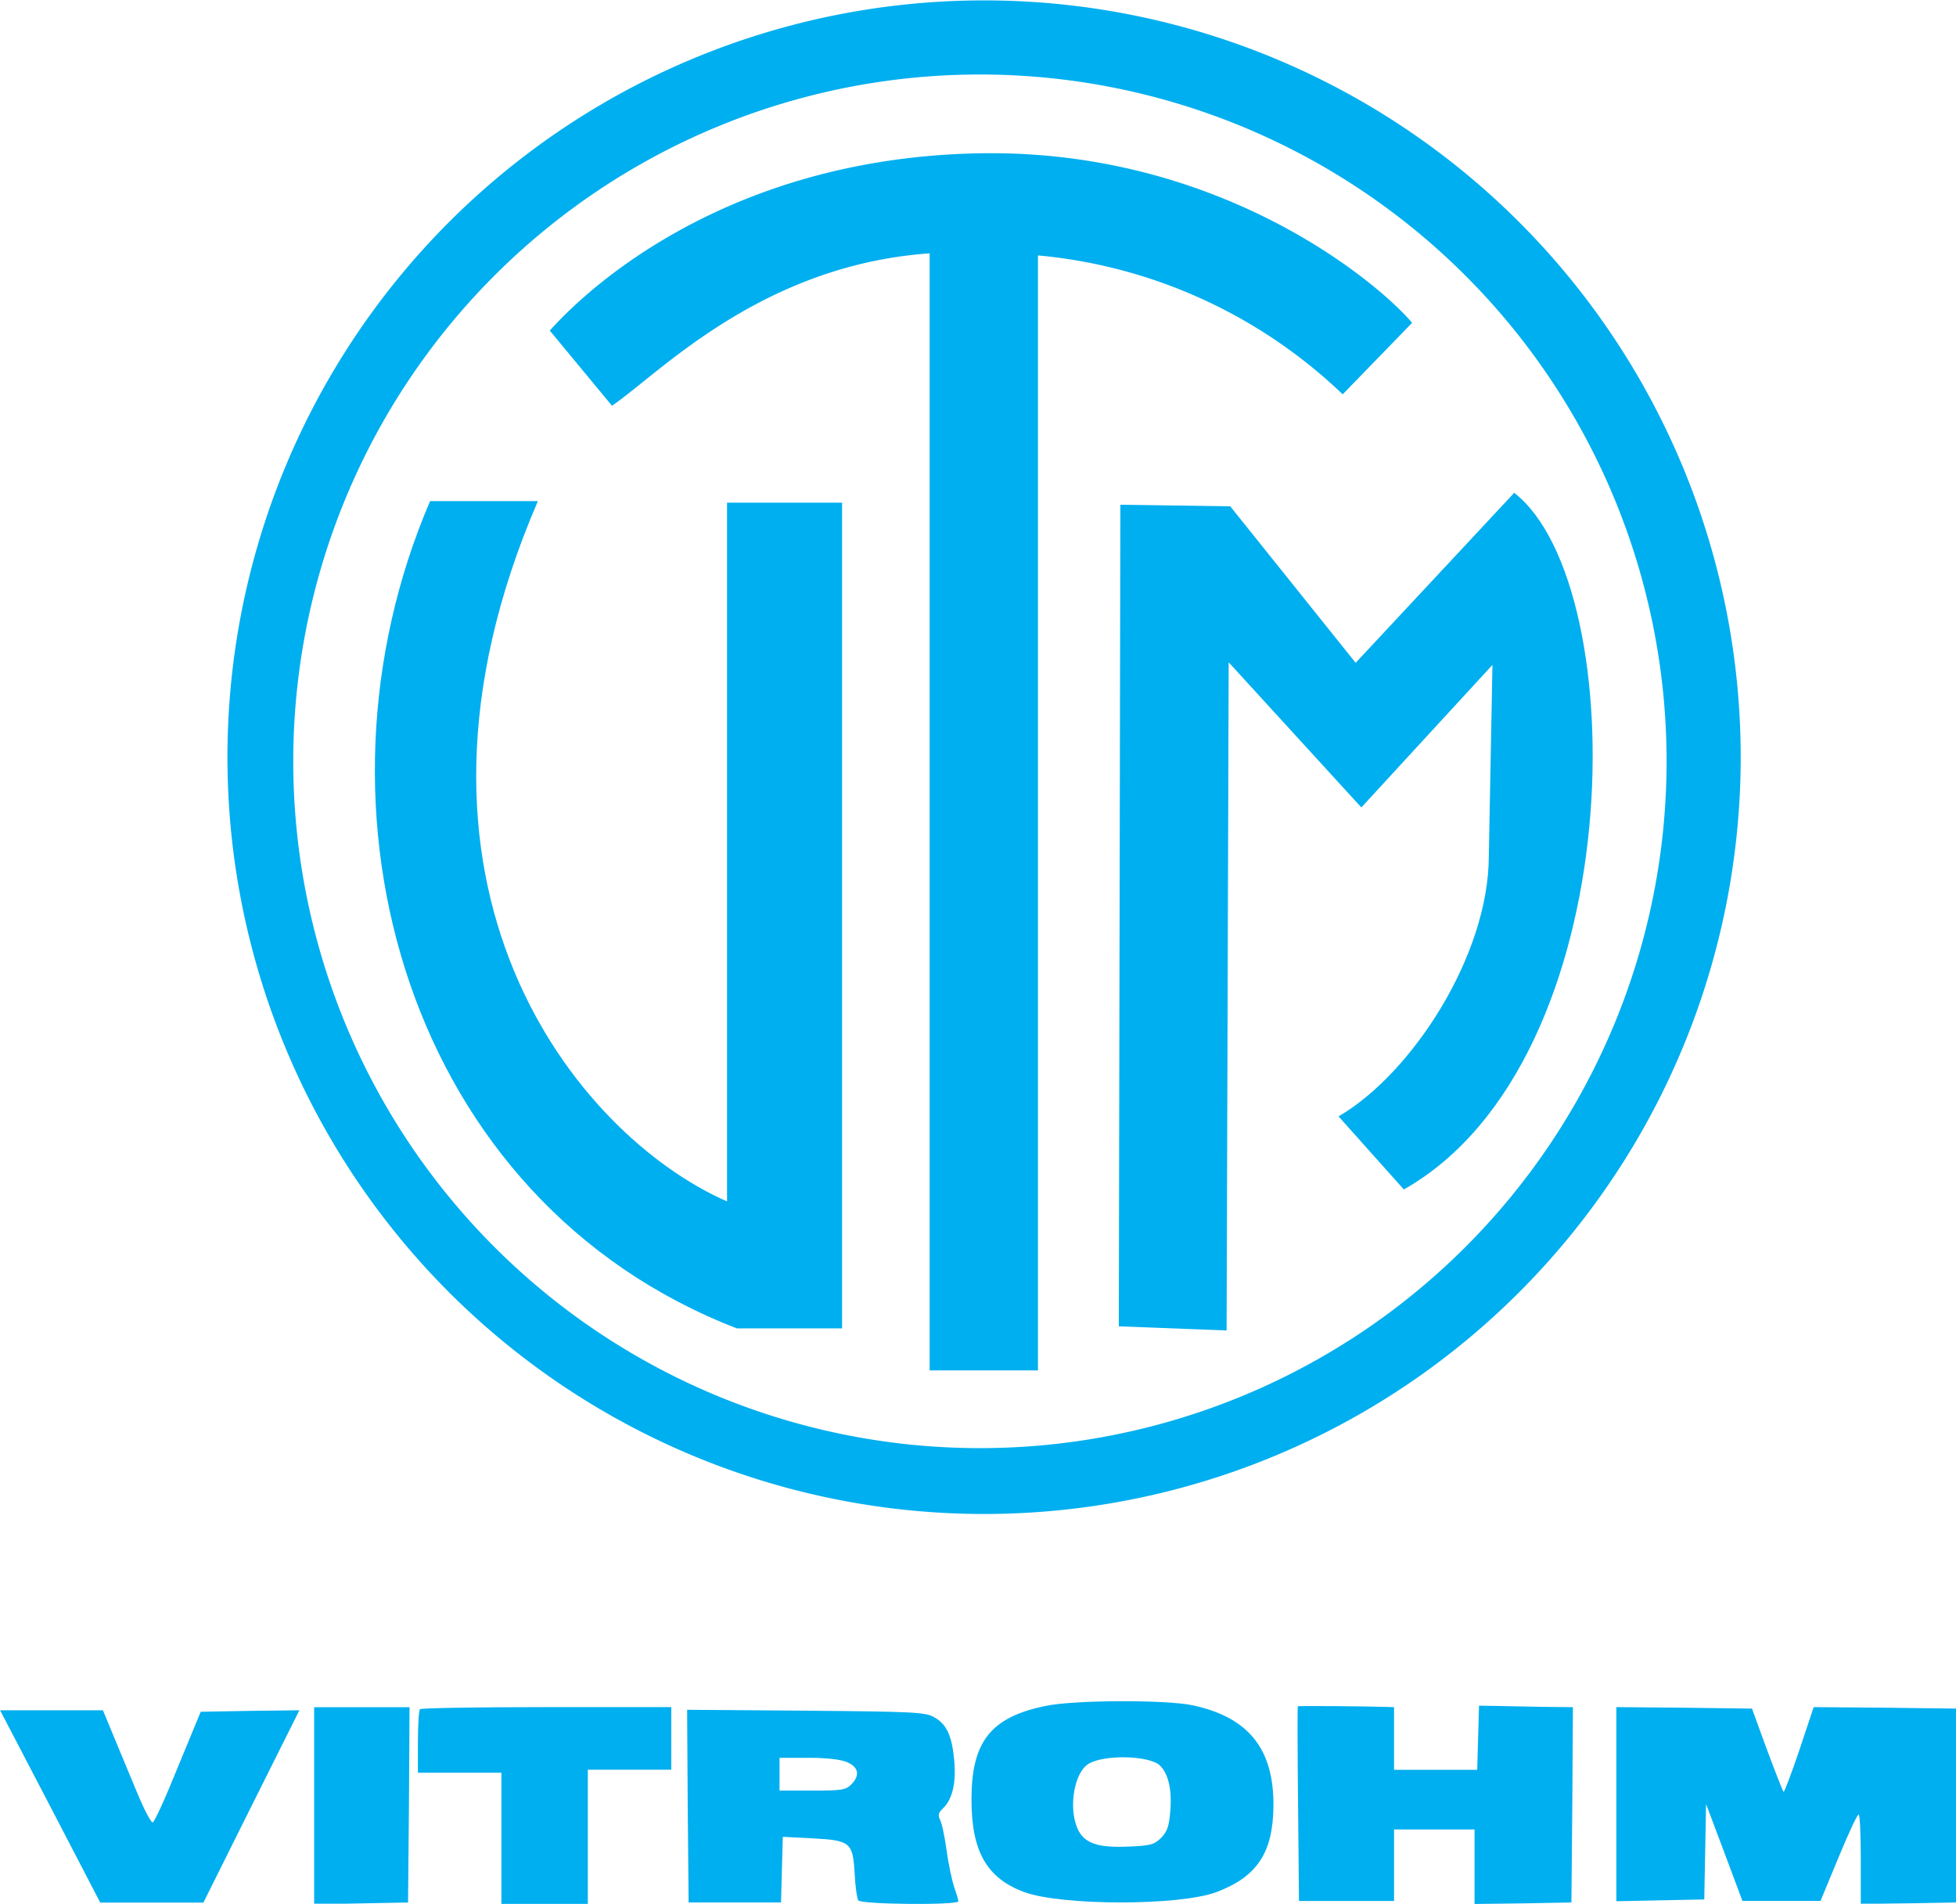 <?xml version="1.0" encoding="UTF-8"?>
<!DOCTYPE svg  PUBLIC '-//W3C//DTD SVG 1.1//EN'  'http://www.w3.org/Graphics/SVG/1.1/DTD/svg11.dtd'>
<svg version="1.1" viewBox="0 0 853 830" xml:space="preserve" xmlns="http://www.w3.org/2000/svg">
<rect width="100%" height="100%" fill="rgba(255, 255, 255, 1)"/>
<g transform="translate(427 415.5)">
<g style="">
		<g transform="translate(-377 -365.5)">
<rect x="-50" y="-50" width="100" height="100" rx="0" ry="0" fill="#fff"/>
</g>
		<g transform="matrix(2.26 0 0 2.26 2.6 -85.6)">
<rect x="-146.5" y="-146" width="293" height="292" rx="0" ry="0" fill="#fff"/>
</g>
		<g transform="matrix(2.26 0 0 2.26 2.15 -85.37)">
<path transform="translate(0)" d="m0 146a146 146 0 1 1 0-292 146 146 0 0 1 0 292z" fill="#00afef" fill-rule="evenodd" stroke-linecap="round"/>
</g>
		<g transform="matrix(2.26 0 0 2.26 .34 -83.57)">
<path transform="translate(0)" d="m0 132.5a132.5 132.5 0 1 1 0-265 132.5 132.5 0 0 1 0 265z" fill="#fff" fill-rule="evenodd" stroke-linecap="round"/>
</g>
		<g transform="matrix(2.26 0 0 2.26 .79 -83.36)">
<path transform="translate(0 .01)" d="m-83.2-83.2 12 14.5c8.9-6 28.6-27.1 61.3-29.4v215.5h20.9v-215.1a97.9 97.9 0 0 1 58.8 26.8l13.4-13.8c-7-8.2-37.5-33.5-83.4-32.7-46 0.8-73.3 23.4-83 34.2z" fill="#00afef" fill-rule="evenodd" stroke-linecap="round"/>
</g>
		<g transform="matrix(2.26 0 0 2.26 -161.65 -16.67)">
<path transform="translate(.08)" d="m-13.7-79.8h-20.8c-25.7 59.8-4.5 135 59.2 159.6h20.3v-159.3h-22.2v134.8c-29-12.7-68.5-61-36.5-135.1z" fill="#00afef" fill-rule="evenodd" stroke-linecap="round"/>
</g>
		<g transform="matrix(2.26 0 0 2.26 164.12 -18.03)">
<path transform="translate(.03)" d="m-45.7 80 0.3-158.5 21.2 0.3 24.2 30.2 30.6-32.8c23 17.9 22.7 109.5-21.3 134.4l-12.6-14.1c14.1-8.2 29-31 29-50.3l0.7-36.8-25.3 27.5-25.6-28-0.4 128.9-20.9-0.8z" fill="#00afef" fill-rule="evenodd" stroke-linecap="round"/>
</g>
		<g transform="matrix(.13 0 0 -.13 62.5 370.09)">
<path transform="translate(0 -.08)" d="m-261.5 321c-181-38-245-120-245-313 0-174 51-263 175-310 126-47 521-47 646-1 138 52 191 133 192 291 1 190-84 296-272 336-91 19-402 18-496-3zm386-198c29-27 42-81 36-153-4-52-10-69-31-91-24-23-36-26-109-29-105-5-151 12-172 62-30 71-10 186 37 215 51 32 201 29 239-4z" fill="#00afef" stroke-linecap="round"/>
</g>
		<g transform="matrix(.13 0 0 -.13 198.9 371.4)">
<path transform="translate(.03)" d="m-461.2 330.5c-1-1-1-148 1-327l3-326h319v240h270v-250l163 2 162 3 3 328 2 327-92 1c-51 1-122 2-158 3l-65 1-3-107-3-108h-279v210l-32 1c-55 2-290 4-291 2z" fill="#00afef" stroke-linecap="round"/>
</g>
		<g transform="matrix(.13 0 0 -.13 -269.2 371.8)">
<path transform="translate(0)" d="m-160 0.5v-331l158 3 157 3 3 328 2 327h-320v-330z" fill="#00afef" stroke-linecap="round"/>
</g>
		<g transform="matrix(.13 0 0 -.13 -189.5 371.7)">
<path transform="translate(0)" d="m-418 323c-4-3-7-53-7-110v-103h280v-440h290v450h280v210h-418c-230 0-422-3-425-7z" fill="#00afef" stroke-linecap="round"/>
</g>
		<g transform="matrix(.13 0 0 -.13 352.3 371.7)">
<path transform="translate(0)" d="m-572.5 5v-326l148 3 147 3 6 320 61-162 61-163h262l60 145c33 80 63 145 68 145 4 0 7-68 7-150v-150l163 2 162 3v650l-242 3-241 2-48-144c-27-80-51-143-53-140-3 3-28 67-56 142l-50 137-228 3-227 2v-325z" fill="#00afef" stroke-linecap="round"/>
</g>
		<g transform="matrix(.13 0 0 -.13 -361.7 372.1)">
<path transform="translate(0)" d="m-334 0.5 168-323h346l161 323 161 322-166-2-165-3-76-184c-41-102-79-186-85-187-5-2-29 43-52 99s-59 141-79 190l-36 87h-345l168-322z" fill="#00afef" stroke-linecap="round"/>
</g>
		<g transform="matrix(.13 0 0 -.13 -68.2 372.29)">
<path transform="translate(0 -.04)" d="m-453 2.6 3-323h310l6 220 98-5c129-7 137-13 143-119 2-42 8-83 12-89 9-14 336-17 336-3 0 5-7 27-15 50-7 22-19 78-25 123s-16 91-22 101c-7 15-5 23 10 37 32 31 45 85 38 162-8 84-26 122-69 145-29 16-72 18-430 21l-397 3 2-323zm533 148c41-17 46-45 15-76-18-18-33-20-130-20h-110v110h95c61 0 108-5 130-14z" fill="#00afef" stroke-linecap="round"/>
</g>
</g>
</g>
</svg>
